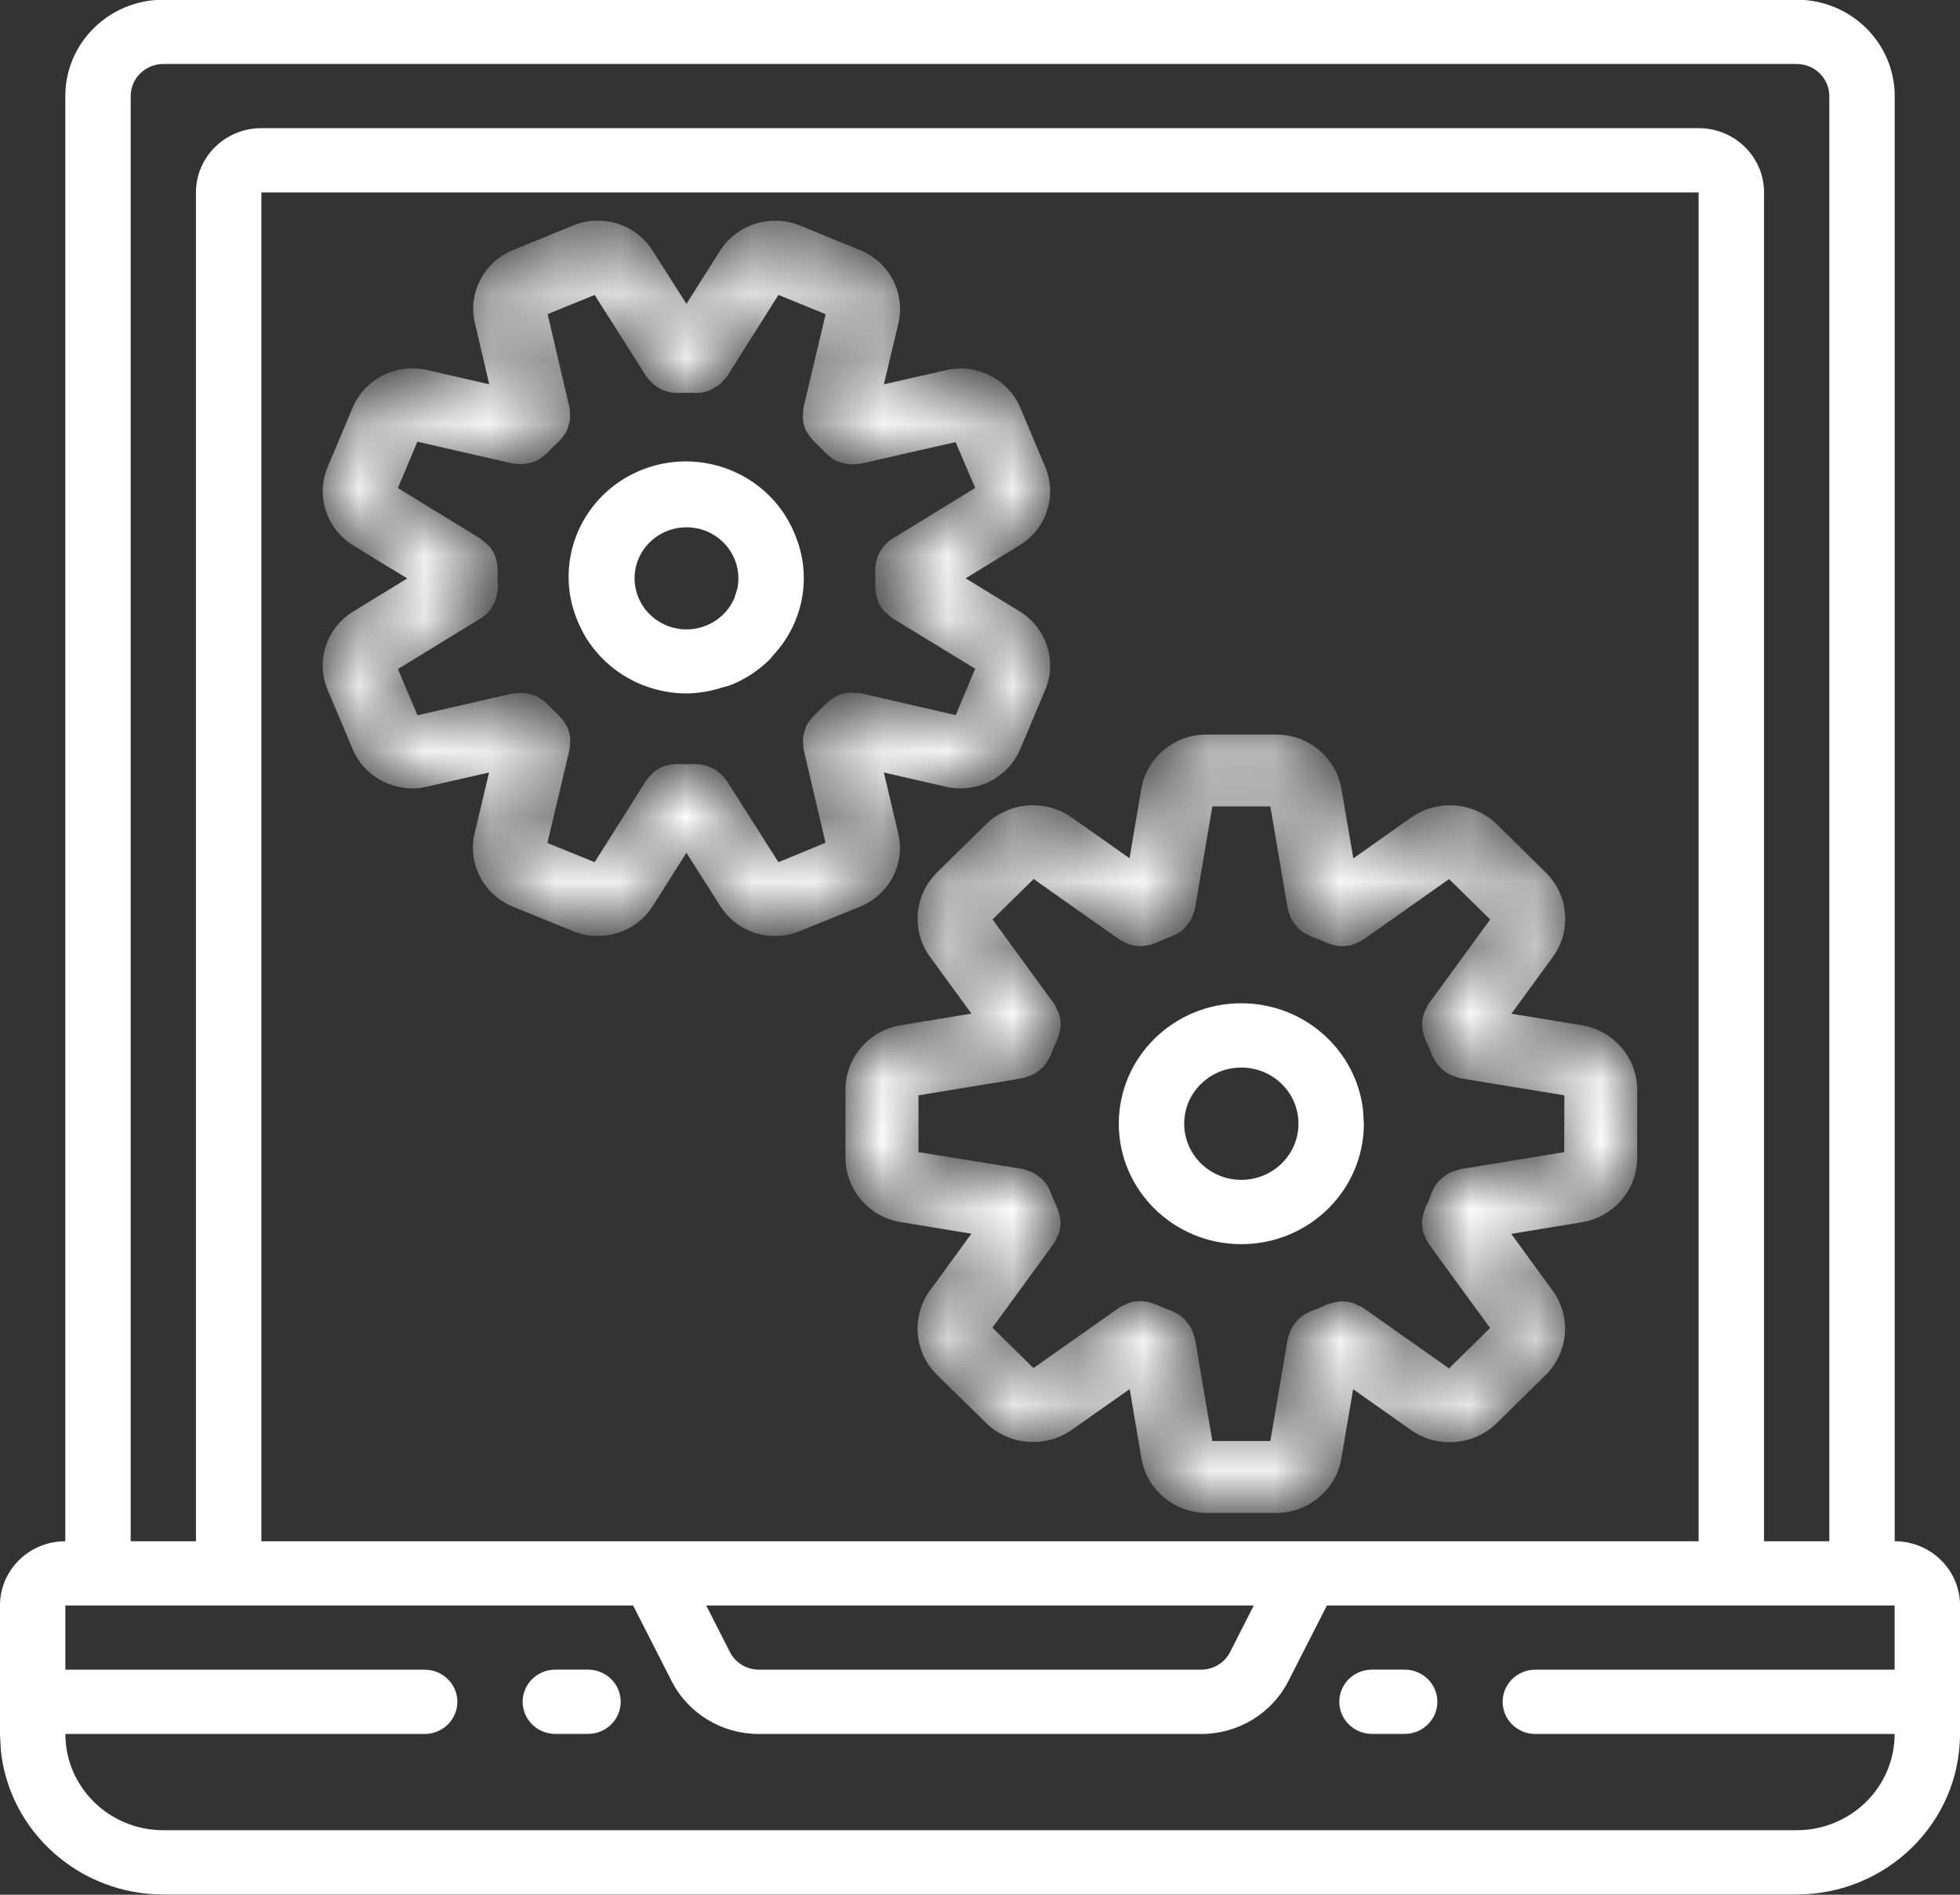 <?xml version="1.0" encoding="UTF-8"?> <svg xmlns="http://www.w3.org/2000/svg" width="30" height="29" viewBox="0 0 30 29" fill="none"><rect x="0" y="0" width="30" height="29" fill="#333333" stroke="none"/><path d="M2.5 0.025H27.5C28.313 0.025 28.971 0.673 28.971 1.471V23.619H29C29.537 23.619 29.971 24.046 29.971 24.572V26.539C29.969 27.879 28.864 28.965 27.5 28.967H2.5C1.221 28.965 0.17 28.01 0.042 26.787L0.029 26.538V24.572C0.029 24.046 0.464 23.619 1 23.619H1.029V1.471C1.029 0.673 1.687 0.025 2.5 0.025ZM0.971 25.585H6.5C6.76 25.585 6.971 25.792 6.971 26.047C6.971 26.302 6.76 26.51 6.5 26.51H0.971V26.539C0.971 27.37 1.656 28.042 2.5 28.042H27.5C28.344 28.042 29.029 27.37 29.029 26.539V26.51H23.5C23.24 26.51 23.029 26.302 23.029 26.047C23.029 25.792 23.24 25.585 23.5 25.585H29.029V24.543H20.291L20.283 24.56L19.697 25.71C19.45 26.201 18.939 26.512 18.382 26.51H11.618C11.06 26.512 10.55 26.201 10.303 25.71L9.717 24.56L9.709 24.543H0.971V25.585ZM10.783 24.586L11.145 25.297C11.234 25.474 11.418 25.585 11.618 25.585H18.382C18.582 25.585 18.766 25.474 18.855 25.297L19.217 24.586L19.239 24.543H10.761L10.783 24.586ZM2.5 0.95C2.208 0.95 1.971 1.183 1.971 1.471V23.619H3.029V2.945C3.029 2.419 3.463 1.991 4 1.991H26C26.537 1.991 26.971 2.419 26.971 2.945V23.619H28.029V1.471C28.029 1.183 27.792 0.95 27.5 0.95H2.5ZM3.971 23.619H26.029V2.916H3.971V23.619Z" fill="white" stroke="white" stroke-width="0.059"></path><path d="M8.5 25.584H9C9.26 25.584 9.471 25.791 9.471 26.046C9.471 26.301 9.26 26.509 9 26.509H8.5C8.24 26.509 8.029 26.301 8.029 26.046C8.029 25.791 8.24 25.584 8.5 25.584Z" fill="white" stroke="white" stroke-width="0.059"></path><path d="M21 25.584H21.5C21.76 25.584 21.971 25.791 21.971 26.046C21.971 26.301 21.76 26.509 21.5 26.509H21C20.74 26.509 20.529 26.301 20.529 26.046C20.529 25.791 20.74 25.584 21 25.584Z" fill="white" stroke="white" stroke-width="0.059"></path><path d="M9.092 7.778C9.477 7.279 10.106 7.023 10.737 7.108C11.368 7.193 11.903 7.605 12.138 8.187V8.188C12.401 8.804 12.275 9.514 11.815 10.006L11.813 10.008C11.805 10.019 11.796 10.03 11.788 10.04C11.78 10.05 11.773 10.06 11.765 10.068C11.599 10.233 11.402 10.364 11.185 10.453H11.184C11.163 10.462 11.141 10.468 11.117 10.475C11.094 10.481 11.067 10.487 11.041 10.495C10.87 10.552 10.691 10.581 10.511 10.584C9.894 10.584 9.322 10.269 9 9.753H8.999C8.976 9.715 8.955 9.676 8.935 9.637L8.878 9.516C8.625 8.941 8.707 8.277 9.092 7.778ZM10.748 8.076C10.343 7.955 9.909 8.155 9.746 8.541C9.641 8.79 9.67 9.075 9.821 9.3C9.973 9.525 10.229 9.661 10.503 9.663C10.585 9.664 10.667 9.652 10.746 9.628L10.823 9.601C11.025 9.519 11.185 9.361 11.269 9.163C11.272 9.155 11.275 9.146 11.276 9.14L11.315 9.015V9.014C11.4 8.604 11.154 8.198 10.748 8.076Z" fill="white" stroke="white" stroke-width="0.059"></path><mask id="path-5-inside-1_1267_173" fill="white"><path d="M13.691 12.768L13.45 11.745L14.497 11.986C14.94 12.084 15.39 11.854 15.563 11.441L15.944 10.537C16.119 10.123 15.963 9.645 15.576 9.407L14.668 8.852L15.573 8.297C15.963 8.061 16.12 7.581 15.943 7.166L15.564 6.265C15.389 5.85 14.935 5.621 14.491 5.724L13.45 5.96L13.695 4.931C13.796 4.495 13.561 4.051 13.14 3.881L12.221 3.506C11.799 3.335 11.314 3.488 11.071 3.868L10.507 4.76L9.941 3.871C9.702 3.487 9.214 3.332 8.791 3.507L7.877 3.881C7.454 4.051 7.221 4.499 7.327 4.935L7.567 5.96L6.52 5.719C6.076 5.62 5.624 5.85 5.45 6.265L5.07 7.168C4.895 7.582 5.05 8.06 5.437 8.298L6.345 8.853L5.44 9.408C5.05 9.644 4.893 10.124 5.07 10.539L5.45 11.44C5.623 11.855 6.078 12.086 6.523 11.983L7.564 11.746L7.32 12.775C7.221 13.21 7.454 13.652 7.873 13.823L8.792 14.197C9.214 14.369 9.7 14.217 9.942 13.836L10.506 12.943L11.072 13.833C11.241 14.103 11.54 14.268 11.862 14.268C11.986 14.267 12.108 14.243 12.221 14.197L13.138 13.824C13.562 13.653 13.796 13.206 13.691 12.768ZM11.892 13.269L11.076 11.984C11.055 11.955 11.032 11.928 11.005 11.905C10.999 11.899 10.995 11.892 10.988 11.886C10.897 11.802 10.776 11.755 10.651 11.755C10.646 11.755 10.642 11.752 10.636 11.752C10.557 11.756 10.477 11.756 10.397 11.752C10.389 11.752 10.383 11.755 10.376 11.752C10.328 11.752 10.28 11.758 10.234 11.771C10.221 11.772 10.208 11.775 10.195 11.778C10.139 11.797 10.087 11.827 10.041 11.865C10.029 11.875 10.021 11.889 10.01 11.899C9.982 11.924 9.958 11.951 9.937 11.981L9.125 13.269L8.31 12.937L8.66 11.462C8.666 11.429 8.668 11.395 8.667 11.361C8.667 11.344 8.671 11.327 8.67 11.308C8.665 11.25 8.65 11.193 8.624 11.14C8.62 11.13 8.611 11.123 8.606 11.114C8.582 11.07 8.551 11.031 8.515 10.996C8.51 10.991 8.508 10.985 8.502 10.98C8.442 10.928 8.387 10.871 8.331 10.812C8.328 10.809 8.323 10.808 8.32 10.805C8.278 10.762 8.228 10.727 8.173 10.702C8.163 10.699 8.152 10.696 8.141 10.694C8.096 10.677 8.049 10.667 8 10.664C7.979 10.664 7.957 10.665 7.935 10.667C7.908 10.667 7.881 10.668 7.855 10.672L6.355 11.016L6.018 10.217L7.325 9.415C7.477 9.321 7.565 9.153 7.555 8.977H7.56C7.556 8.901 7.556 8.824 7.56 8.748C7.56 8.741 7.557 8.734 7.557 8.727C7.558 8.678 7.552 8.63 7.538 8.583C7.535 8.572 7.538 8.56 7.531 8.55C7.512 8.494 7.482 8.443 7.443 8.398C7.403 8.364 7.364 8.33 7.324 8.295L6.017 7.493L6.354 6.692L7.854 7.036C7.874 7.039 7.894 7.04 7.914 7.04C7.932 7.044 7.95 7.047 7.968 7.049C7.975 7.049 7.982 7.045 7.99 7.045C8.048 7.042 8.104 7.031 8.157 7.01C8.163 7.01 8.169 7.01 8.175 7.005C8.234 6.977 8.287 6.938 8.331 6.891C8.335 6.886 8.342 6.884 8.346 6.879C8.396 6.821 8.455 6.768 8.512 6.716L8.515 6.712C8.519 6.709 8.52 6.705 8.523 6.702C8.567 6.659 8.602 6.609 8.628 6.555C8.631 6.547 8.631 6.539 8.634 6.532C8.653 6.485 8.665 6.435 8.668 6.384C8.668 6.368 8.667 6.352 8.665 6.335C8.666 6.306 8.664 6.276 8.659 6.247L8.313 4.773L9.125 4.442L9.941 5.727C9.962 5.756 9.985 5.782 10.012 5.806C10.017 5.811 10.02 5.816 10.025 5.821C10.117 5.908 10.24 5.956 10.367 5.956H10.38C10.46 5.956 10.54 5.95 10.62 5.956H10.663C10.722 5.955 10.779 5.944 10.834 5.924C10.849 5.918 10.862 5.907 10.877 5.9C10.915 5.882 10.95 5.86 10.982 5.834C10.998 5.819 11.014 5.803 11.027 5.785C11.046 5.767 11.064 5.748 11.08 5.727L11.892 4.441L12.706 4.774L12.356 6.248C12.35 6.282 12.348 6.317 12.35 6.351C12.348 6.368 12.347 6.386 12.346 6.403C12.351 6.462 12.367 6.519 12.393 6.572C12.399 6.582 12.406 6.592 12.414 6.602C12.437 6.643 12.467 6.681 12.502 6.714C12.508 6.72 12.51 6.726 12.516 6.731C12.573 6.782 12.628 6.836 12.679 6.892L12.686 6.899C12.69 6.902 12.694 6.903 12.697 6.906C12.74 6.95 12.791 6.985 12.847 7.01C12.857 7.014 12.867 7.014 12.876 7.018C12.925 7.035 12.977 7.046 13.03 7.048C13.034 7.049 13.038 7.05 13.043 7.05C13.052 7.05 13.061 7.046 13.071 7.045C13.101 7.046 13.131 7.044 13.161 7.04L14.661 6.699L15 7.491L13.691 8.295C13.539 8.388 13.451 8.555 13.461 8.731H13.456C13.456 8.808 13.461 8.884 13.456 8.961C13.456 8.968 13.459 8.974 13.459 8.982C13.458 9.031 13.465 9.079 13.478 9.126C13.481 9.137 13.481 9.149 13.485 9.159C13.505 9.215 13.535 9.266 13.573 9.311C13.584 9.324 13.599 9.332 13.612 9.344C13.636 9.37 13.663 9.393 13.691 9.413L15 10.212L14.663 11.013L13.163 10.668C13.131 10.664 13.099 10.662 13.066 10.663C13.046 10.661 13.024 10.659 13.003 10.659C12.946 10.665 12.889 10.679 12.837 10.703C12.822 10.71 12.81 10.722 12.795 10.73C12.756 10.752 12.721 10.78 12.689 10.811C12.684 10.817 12.677 10.819 12.671 10.825C12.618 10.883 12.561 10.939 12.502 10.991C12.498 10.995 12.497 11 12.494 11.003C12.45 11.045 12.415 11.094 12.389 11.148C12.385 11.157 12.385 11.166 12.382 11.175C12.364 11.221 12.352 11.269 12.349 11.318C12.349 11.339 12.35 11.361 12.353 11.382C12.352 11.408 12.354 11.434 12.358 11.46L12.704 12.934L11.892 13.269Z"></path></mask><path d="M13.691 12.768L13.45 11.745L14.497 11.986C14.94 12.084 15.39 11.854 15.563 11.441L15.944 10.537C16.119 10.123 15.963 9.645 15.576 9.407L14.668 8.852L15.573 8.297C15.963 8.061 16.12 7.581 15.943 7.166L15.564 6.265C15.389 5.85 14.935 5.621 14.491 5.724L13.45 5.96L13.695 4.931C13.796 4.495 13.561 4.051 13.14 3.881L12.221 3.506C11.799 3.335 11.314 3.488 11.071 3.868L10.507 4.76L9.941 3.871C9.702 3.487 9.214 3.332 8.791 3.507L7.877 3.881C7.454 4.051 7.221 4.499 7.327 4.935L7.567 5.96L6.52 5.719C6.076 5.62 5.624 5.85 5.45 6.265L5.07 7.168C4.895 7.582 5.05 8.06 5.437 8.298L6.345 8.853L5.44 9.408C5.05 9.644 4.893 10.124 5.07 10.539L5.45 11.44C5.623 11.855 6.078 12.086 6.523 11.983L7.564 11.746L7.32 12.775C7.221 13.21 7.454 13.652 7.873 13.823L8.792 14.197C9.214 14.369 9.7 14.217 9.942 13.836L10.506 12.943L11.072 13.833C11.241 14.103 11.54 14.268 11.862 14.268C11.986 14.267 12.108 14.243 12.221 14.197L13.138 13.824C13.562 13.653 13.796 13.206 13.691 12.768ZM11.892 13.269L11.076 11.984C11.055 11.955 11.032 11.928 11.005 11.905C10.999 11.899 10.995 11.892 10.988 11.886C10.897 11.802 10.776 11.755 10.651 11.755C10.646 11.755 10.642 11.752 10.636 11.752C10.557 11.756 10.477 11.756 10.397 11.752C10.389 11.752 10.383 11.755 10.376 11.752C10.328 11.752 10.28 11.758 10.234 11.771C10.221 11.772 10.208 11.775 10.195 11.778C10.139 11.797 10.087 11.827 10.041 11.865C10.029 11.875 10.021 11.889 10.01 11.899C9.982 11.924 9.958 11.951 9.937 11.981L9.125 13.269L8.31 12.937L8.66 11.462C8.666 11.429 8.668 11.395 8.667 11.361C8.667 11.344 8.671 11.327 8.67 11.308C8.665 11.25 8.65 11.193 8.624 11.14C8.62 11.13 8.611 11.123 8.606 11.114C8.582 11.07 8.551 11.031 8.515 10.996C8.51 10.991 8.508 10.985 8.502 10.98C8.442 10.928 8.387 10.871 8.331 10.812C8.328 10.809 8.323 10.808 8.32 10.805C8.278 10.762 8.228 10.727 8.173 10.702C8.163 10.699 8.152 10.696 8.141 10.694C8.096 10.677 8.049 10.667 8 10.664C7.979 10.664 7.957 10.665 7.935 10.667C7.908 10.667 7.881 10.668 7.855 10.672L6.355 11.016L6.018 10.217L7.325 9.415C7.477 9.321 7.565 9.153 7.555 8.977H7.56C7.556 8.901 7.556 8.824 7.56 8.748C7.56 8.741 7.557 8.734 7.557 8.727C7.558 8.678 7.552 8.63 7.538 8.583C7.535 8.572 7.538 8.56 7.531 8.55C7.512 8.494 7.482 8.443 7.443 8.398C7.403 8.364 7.364 8.33 7.324 8.295L6.017 7.493L6.354 6.692L7.854 7.036C7.874 7.039 7.894 7.04 7.914 7.04C7.932 7.044 7.95 7.047 7.968 7.049C7.975 7.049 7.982 7.045 7.99 7.045C8.048 7.042 8.104 7.031 8.157 7.01C8.163 7.01 8.169 7.01 8.175 7.005C8.234 6.977 8.287 6.938 8.331 6.891C8.335 6.886 8.342 6.884 8.346 6.879C8.396 6.821 8.455 6.768 8.512 6.716L8.515 6.712C8.519 6.709 8.52 6.705 8.523 6.702C8.567 6.659 8.602 6.609 8.628 6.555C8.631 6.547 8.631 6.539 8.634 6.532C8.653 6.485 8.665 6.435 8.668 6.384C8.668 6.368 8.667 6.352 8.665 6.335C8.666 6.306 8.664 6.276 8.659 6.247L8.313 4.773L9.125 4.442L9.941 5.727C9.962 5.756 9.985 5.782 10.012 5.806C10.017 5.811 10.02 5.816 10.025 5.821C10.117 5.908 10.24 5.956 10.367 5.956H10.38C10.46 5.956 10.54 5.95 10.62 5.956H10.663C10.722 5.955 10.779 5.944 10.834 5.924C10.849 5.918 10.862 5.907 10.877 5.9C10.915 5.882 10.95 5.86 10.982 5.834C10.998 5.819 11.014 5.803 11.027 5.785C11.046 5.767 11.064 5.748 11.08 5.727L11.892 4.441L12.706 4.774L12.356 6.248C12.35 6.282 12.348 6.317 12.35 6.351C12.348 6.368 12.347 6.386 12.346 6.403C12.351 6.462 12.367 6.519 12.393 6.572C12.399 6.582 12.406 6.592 12.414 6.602C12.437 6.643 12.467 6.681 12.502 6.714C12.508 6.72 12.51 6.726 12.516 6.731C12.573 6.782 12.628 6.836 12.679 6.892L12.686 6.899C12.69 6.902 12.694 6.903 12.697 6.906C12.74 6.95 12.791 6.985 12.847 7.01C12.857 7.014 12.867 7.014 12.876 7.018C12.925 7.035 12.977 7.046 13.03 7.048C13.034 7.049 13.038 7.05 13.043 7.05C13.052 7.05 13.061 7.046 13.071 7.045C13.101 7.046 13.131 7.044 13.161 7.04L14.661 6.699L15 7.491L13.691 8.295C13.539 8.388 13.451 8.555 13.461 8.731H13.456C13.456 8.808 13.461 8.884 13.456 8.961C13.456 8.968 13.459 8.974 13.459 8.982C13.458 9.031 13.465 9.079 13.478 9.126C13.481 9.137 13.481 9.149 13.485 9.159C13.505 9.215 13.535 9.266 13.573 9.311C13.584 9.324 13.599 9.332 13.612 9.344C13.636 9.37 13.663 9.393 13.691 9.413L15 10.212L14.663 11.013L13.163 10.668C13.131 10.664 13.099 10.662 13.066 10.663C13.046 10.661 13.024 10.659 13.003 10.659C12.946 10.665 12.889 10.679 12.837 10.703C12.822 10.71 12.81 10.722 12.795 10.73C12.756 10.752 12.721 10.78 12.689 10.811C12.684 10.817 12.677 10.819 12.671 10.825C12.618 10.883 12.561 10.939 12.502 10.991C12.498 10.995 12.497 11 12.494 11.003C12.45 11.045 12.415 11.094 12.389 11.148C12.385 11.157 12.385 11.166 12.382 11.175C12.364 11.221 12.352 11.269 12.349 11.318C12.349 11.339 12.35 11.361 12.353 11.382C12.352 11.408 12.354 11.434 12.358 11.46L12.704 12.934L11.892 13.269Z" fill="white" stroke="white" stroke-width="0.117" mask="url(#path-5-inside-1_1267_173)"></path><mask id="path-6-inside-2_1267_173" fill="white"><path d="M24.2 15.75L23.03 15.558L23.725 14.606C23.993 14.231 23.948 13.72 23.619 13.396L22.871 12.659C22.538 12.334 22.016 12.292 21.635 12.56L20.672 13.239L20.476 12.091C20.402 11.634 19.998 11.298 19.527 11.301H18.473C18.004 11.299 17.602 11.632 17.526 12.087L17.331 13.237L16.363 12.555C15.981 12.291 15.461 12.335 15.131 12.659L14.384 13.394C14.053 13.72 14.01 14.233 14.281 14.609L14.972 15.556L13.805 15.748C13.339 15.821 12.997 16.218 13 16.681V17.717C12.998 18.179 13.338 18.575 13.803 18.648L14.972 18.84L14.277 19.792C14.009 20.168 14.054 20.678 14.384 21.003L15.134 21.737C15.466 22.062 15.988 22.105 16.37 21.838L17.333 21.159L17.528 22.307C17.603 22.763 18.003 23.098 18.473 23.098H19.527C19.996 23.099 20.398 22.766 20.474 22.311L20.669 21.161L21.637 21.844C22.019 22.108 22.539 22.064 22.869 21.739L23.616 21.005C23.947 20.678 23.99 20.165 23.719 19.79L23.028 18.843L24.195 18.651C24.661 18.577 25.003 18.181 25 17.717V16.681C25.002 16.22 24.663 15.825 24.2 15.75ZM24 17.684L22.36 17.953C22.336 17.96 22.312 17.968 22.289 17.977C22.266 17.984 22.243 17.991 22.221 18C22.181 18.021 22.144 18.046 22.112 18.077C22.101 18.086 22.087 18.093 22.078 18.103C22.036 18.147 22.003 18.198 21.98 18.254C21.98 18.258 21.976 18.26 21.975 18.263C21.944 18.343 21.914 18.422 21.875 18.498C21.875 18.504 21.875 18.51 21.87 18.515C21.849 18.562 21.835 18.612 21.83 18.663C21.83 18.672 21.825 18.681 21.824 18.691C21.821 18.75 21.829 18.808 21.847 18.864C21.855 18.883 21.863 18.9 21.873 18.917C21.884 18.948 21.899 18.977 21.916 19.005L22.885 20.332L22.185 21.02L20.835 20.068C20.805 20.049 20.773 20.034 20.741 20.023C20.725 20.014 20.709 20.007 20.693 20C20.636 19.982 20.575 19.974 20.515 19.977C20.508 19.977 20.5 19.981 20.493 19.982C20.44 19.987 20.387 20.001 20.338 20.023C20.332 20.025 20.326 20.023 20.32 20.027C20.242 20.064 20.163 20.097 20.081 20.126C20.078 20.126 20.076 20.13 20.073 20.131C20.015 20.154 19.963 20.188 19.918 20.229C19.909 20.239 19.902 20.251 19.893 20.261C19.862 20.294 19.835 20.331 19.814 20.372C19.805 20.392 19.798 20.413 19.792 20.434C19.781 20.457 19.773 20.482 19.767 20.507L19.493 22.114H18.507L18.233 20.502C18.226 20.477 18.218 20.453 18.207 20.429C18.201 20.408 18.194 20.387 18.185 20.367C18.164 20.326 18.137 20.289 18.105 20.256C18.098 20.245 18.089 20.235 18.081 20.224C18.036 20.183 17.983 20.149 17.927 20.126C17.923 20.126 17.921 20.122 17.918 20.121C17.836 20.092 17.757 20.059 17.679 20.023C17.673 20.02 17.666 20.023 17.66 20.018C17.611 19.996 17.559 19.982 17.506 19.977C17.498 19.977 17.492 19.972 17.484 19.972C17.424 19.969 17.363 19.977 17.305 19.995C17.288 20 17.273 20.011 17.255 20.018C17.223 20.03 17.192 20.045 17.163 20.063L15.812 21.015L15.113 20.327L16.081 19C16.099 18.972 16.113 18.943 16.125 18.912C16.134 18.895 16.143 18.878 16.151 18.86C16.169 18.803 16.176 18.745 16.174 18.686C16.174 18.676 16.168 18.667 16.168 18.658C16.162 18.607 16.148 18.557 16.128 18.511C16.125 18.505 16.125 18.499 16.122 18.493C16.084 18.417 16.054 18.338 16.022 18.258C16.022 18.255 16.018 18.253 16.017 18.249C15.994 18.194 15.961 18.142 15.92 18.098C15.91 18.088 15.897 18.082 15.886 18.072C15.854 18.042 15.816 18.016 15.776 17.995C15.754 17.986 15.732 17.979 15.708 17.972C15.685 17.963 15.662 17.955 15.637 17.948L14 17.684V16.715L15.64 16.445C15.65 16.445 15.659 16.438 15.668 16.435C15.7 16.428 15.73 16.418 15.759 16.404C15.779 16.397 15.798 16.387 15.817 16.377C15.843 16.361 15.867 16.342 15.889 16.321C15.906 16.308 15.921 16.294 15.936 16.279C15.966 16.236 15.994 16.192 16.019 16.146C16.019 16.142 16.023 16.139 16.025 16.135C16.056 16.056 16.086 15.976 16.125 15.9C16.125 15.895 16.125 15.888 16.13 15.883C16.151 15.836 16.165 15.786 16.17 15.735C16.17 15.726 16.175 15.717 16.176 15.707C16.179 15.649 16.171 15.59 16.153 15.534C16.145 15.516 16.137 15.498 16.127 15.481C16.116 15.45 16.101 15.421 16.084 15.393L15.115 14.066L15.815 13.378L17.165 14.331C17.17 14.334 17.175 14.335 17.179 14.337C17.217 14.362 17.258 14.382 17.301 14.396C17.308 14.396 17.314 14.402 17.321 14.404C17.365 14.416 17.411 14.422 17.457 14.422H17.466C17.534 14.421 17.602 14.405 17.663 14.377C17.669 14.374 17.674 14.377 17.68 14.373C17.758 14.336 17.837 14.303 17.919 14.275C17.922 14.275 17.924 14.27 17.927 14.269C17.984 14.246 18.037 14.214 18.081 14.173C18.091 14.164 18.097 14.152 18.107 14.142C18.138 14.109 18.165 14.072 18.186 14.031C18.195 14.011 18.202 13.99 18.208 13.969C18.218 13.945 18.227 13.921 18.233 13.896L18.507 12.284H19.493L19.768 13.897C19.774 13.922 19.782 13.946 19.793 13.969C19.799 13.991 19.806 14.012 19.815 14.032C19.836 14.072 19.863 14.109 19.894 14.142C19.904 14.152 19.91 14.164 19.92 14.174C19.964 14.215 20.017 14.247 20.073 14.269C20.077 14.269 20.079 14.274 20.082 14.275C20.164 14.304 20.243 14.337 20.321 14.373C20.326 14.376 20.332 14.373 20.338 14.377C20.399 14.406 20.467 14.421 20.535 14.423H20.544C20.59 14.423 20.636 14.417 20.68 14.405C20.687 14.405 20.693 14.398 20.699 14.396C20.743 14.383 20.784 14.363 20.822 14.338C20.826 14.335 20.831 14.335 20.836 14.331L22.186 13.379L22.886 14.067L21.917 15.394C21.9 15.422 21.885 15.451 21.874 15.482C21.864 15.499 21.855 15.516 21.848 15.534C21.83 15.591 21.822 15.649 21.825 15.708C21.825 15.718 21.83 15.727 21.831 15.736C21.837 15.787 21.85 15.837 21.871 15.883C21.874 15.889 21.873 15.895 21.876 15.901C21.915 15.977 21.945 16.056 21.976 16.135C21.976 16.14 21.98 16.142 21.982 16.146C21.992 16.167 22.003 16.186 22.017 16.205C22.031 16.232 22.047 16.256 22.067 16.279C22.081 16.294 22.097 16.308 22.113 16.321C22.135 16.342 22.16 16.361 22.186 16.378C22.204 16.388 22.223 16.397 22.243 16.405C22.272 16.418 22.303 16.428 22.334 16.436C22.344 16.438 22.352 16.444 22.362 16.446L24.003 16.715L24 17.684Z"></path></mask><path d="M24.2 15.75L23.03 15.558L23.725 14.606C23.993 14.231 23.948 13.72 23.619 13.396L22.871 12.659C22.538 12.334 22.016 12.292 21.635 12.56L20.672 13.239L20.476 12.091C20.402 11.634 19.998 11.298 19.527 11.301H18.473C18.004 11.299 17.602 11.632 17.526 12.087L17.331 13.237L16.363 12.555C15.981 12.291 15.461 12.335 15.131 12.659L14.384 13.394C14.053 13.72 14.01 14.233 14.281 14.609L14.972 15.556L13.805 15.748C13.339 15.821 12.997 16.218 13 16.681V17.717C12.998 18.179 13.338 18.575 13.803 18.648L14.972 18.84L14.277 19.792C14.009 20.168 14.054 20.678 14.384 21.003L15.134 21.737C15.466 22.062 15.988 22.105 16.37 21.838L17.333 21.159L17.528 22.307C17.603 22.763 18.003 23.098 18.473 23.098H19.527C19.996 23.099 20.398 22.766 20.474 22.311L20.669 21.161L21.637 21.844C22.019 22.108 22.539 22.064 22.869 21.739L23.616 21.005C23.947 20.678 23.99 20.165 23.719 19.79L23.028 18.843L24.195 18.651C24.661 18.577 25.003 18.181 25 17.717V16.681C25.002 16.22 24.663 15.825 24.2 15.75ZM24 17.684L22.36 17.953C22.336 17.96 22.312 17.968 22.289 17.977C22.266 17.984 22.243 17.991 22.221 18C22.181 18.021 22.144 18.046 22.112 18.077C22.101 18.086 22.087 18.093 22.078 18.103C22.036 18.147 22.003 18.198 21.98 18.254C21.98 18.258 21.976 18.26 21.975 18.263C21.944 18.343 21.914 18.422 21.875 18.498C21.875 18.504 21.875 18.51 21.87 18.515C21.849 18.562 21.835 18.612 21.83 18.663C21.83 18.672 21.825 18.681 21.824 18.691C21.821 18.75 21.829 18.808 21.847 18.864C21.855 18.883 21.863 18.9 21.873 18.917C21.884 18.948 21.899 18.977 21.916 19.005L22.885 20.332L22.185 21.02L20.835 20.068C20.805 20.049 20.773 20.034 20.741 20.023C20.725 20.014 20.709 20.007 20.693 20C20.636 19.982 20.575 19.974 20.515 19.977C20.508 19.977 20.5 19.981 20.493 19.982C20.44 19.987 20.387 20.001 20.338 20.023C20.332 20.025 20.326 20.023 20.32 20.027C20.242 20.064 20.163 20.097 20.081 20.126C20.078 20.126 20.076 20.13 20.073 20.131C20.015 20.154 19.963 20.188 19.918 20.229C19.909 20.239 19.902 20.251 19.893 20.261C19.862 20.294 19.835 20.331 19.814 20.372C19.805 20.392 19.798 20.413 19.792 20.434C19.781 20.457 19.773 20.482 19.767 20.507L19.493 22.114H18.507L18.233 20.502C18.226 20.477 18.218 20.453 18.207 20.429C18.201 20.408 18.194 20.387 18.185 20.367C18.164 20.326 18.137 20.289 18.105 20.256C18.098 20.245 18.089 20.235 18.081 20.224C18.036 20.183 17.983 20.149 17.927 20.126C17.923 20.126 17.921 20.122 17.918 20.121C17.836 20.092 17.757 20.059 17.679 20.023C17.673 20.02 17.666 20.023 17.66 20.018C17.611 19.996 17.559 19.982 17.506 19.977C17.498 19.977 17.492 19.972 17.484 19.972C17.424 19.969 17.363 19.977 17.305 19.995C17.288 20 17.273 20.011 17.255 20.018C17.223 20.03 17.192 20.045 17.163 20.063L15.812 21.015L15.113 20.327L16.081 19C16.099 18.972 16.113 18.943 16.125 18.912C16.134 18.895 16.143 18.878 16.151 18.86C16.169 18.803 16.176 18.745 16.174 18.686C16.174 18.676 16.168 18.667 16.168 18.658C16.162 18.607 16.148 18.557 16.128 18.511C16.125 18.505 16.125 18.499 16.122 18.493C16.084 18.417 16.054 18.338 16.022 18.258C16.022 18.255 16.018 18.253 16.017 18.249C15.994 18.194 15.961 18.142 15.92 18.098C15.91 18.088 15.897 18.082 15.886 18.072C15.854 18.042 15.816 18.016 15.776 17.995C15.754 17.986 15.732 17.979 15.708 17.972C15.685 17.963 15.662 17.955 15.637 17.948L14 17.684V16.715L15.64 16.445C15.65 16.445 15.659 16.438 15.668 16.435C15.7 16.428 15.73 16.418 15.759 16.404C15.779 16.397 15.798 16.387 15.817 16.377C15.843 16.361 15.867 16.342 15.889 16.321C15.906 16.308 15.921 16.294 15.936 16.279C15.966 16.236 15.994 16.192 16.019 16.146C16.019 16.142 16.023 16.139 16.025 16.135C16.056 16.056 16.086 15.976 16.125 15.9C16.125 15.895 16.125 15.888 16.13 15.883C16.151 15.836 16.165 15.786 16.17 15.735C16.17 15.726 16.175 15.717 16.176 15.707C16.179 15.649 16.171 15.59 16.153 15.534C16.145 15.516 16.137 15.498 16.127 15.481C16.116 15.45 16.101 15.421 16.084 15.393L15.115 14.066L15.815 13.378L17.165 14.331C17.17 14.334 17.175 14.335 17.179 14.337C17.217 14.362 17.258 14.382 17.301 14.396C17.308 14.396 17.314 14.402 17.321 14.404C17.365 14.416 17.411 14.422 17.457 14.422H17.466C17.534 14.421 17.602 14.405 17.663 14.377C17.669 14.374 17.674 14.377 17.68 14.373C17.758 14.336 17.837 14.303 17.919 14.275C17.922 14.275 17.924 14.27 17.927 14.269C17.984 14.246 18.037 14.214 18.081 14.173C18.091 14.164 18.097 14.152 18.107 14.142C18.138 14.109 18.165 14.072 18.186 14.031C18.195 14.011 18.202 13.99 18.208 13.969C18.218 13.945 18.227 13.921 18.233 13.896L18.507 12.284H19.493L19.768 13.897C19.774 13.922 19.782 13.946 19.793 13.969C19.799 13.991 19.806 14.012 19.815 14.032C19.836 14.072 19.863 14.109 19.894 14.142C19.904 14.152 19.91 14.164 19.92 14.174C19.964 14.215 20.017 14.247 20.073 14.269C20.077 14.269 20.079 14.274 20.082 14.275C20.164 14.304 20.243 14.337 20.321 14.373C20.326 14.376 20.332 14.373 20.338 14.377C20.399 14.406 20.467 14.421 20.535 14.423H20.544C20.59 14.423 20.636 14.417 20.68 14.405C20.687 14.405 20.693 14.398 20.699 14.396C20.743 14.383 20.784 14.363 20.822 14.338C20.826 14.335 20.831 14.335 20.836 14.331L22.186 13.379L22.886 14.067L21.917 15.394C21.9 15.422 21.885 15.451 21.874 15.482C21.864 15.499 21.855 15.516 21.848 15.534C21.83 15.591 21.822 15.649 21.825 15.708C21.825 15.718 21.83 15.727 21.831 15.736C21.837 15.787 21.85 15.837 21.871 15.883C21.874 15.889 21.873 15.895 21.876 15.901C21.915 15.977 21.945 16.056 21.976 16.135C21.976 16.14 21.98 16.142 21.982 16.146C21.992 16.167 22.003 16.186 22.017 16.205C22.031 16.232 22.047 16.256 22.067 16.279C22.081 16.294 22.097 16.308 22.113 16.321C22.135 16.342 22.16 16.361 22.186 16.378C22.204 16.388 22.223 16.397 22.243 16.405C22.272 16.418 22.303 16.428 22.334 16.436C22.344 16.438 22.352 16.444 22.362 16.446L24.003 16.715L24 17.684Z" fill="white" stroke="white" stroke-width="0.117" mask="url(#path-6-inside-2_1267_173)"></path><path d="M19 15.385C19.956 15.386 20.741 16.1 20.836 17.014L20.846 17.199C20.845 18.2 20.02 19.013 19 19.013C17.98 19.013 17.154 18.2 17.154 17.198C17.154 16.197 17.98 15.385 19 15.385ZM19 16.31C18.501 16.31 18.096 16.707 18.096 17.198C18.096 17.69 18.501 18.088 19 18.088C19.499 18.087 19.904 17.69 19.904 17.198C19.904 16.707 19.499 16.31 19 16.31Z" fill="white" stroke="white" stroke-width="0.059"></path></svg> 